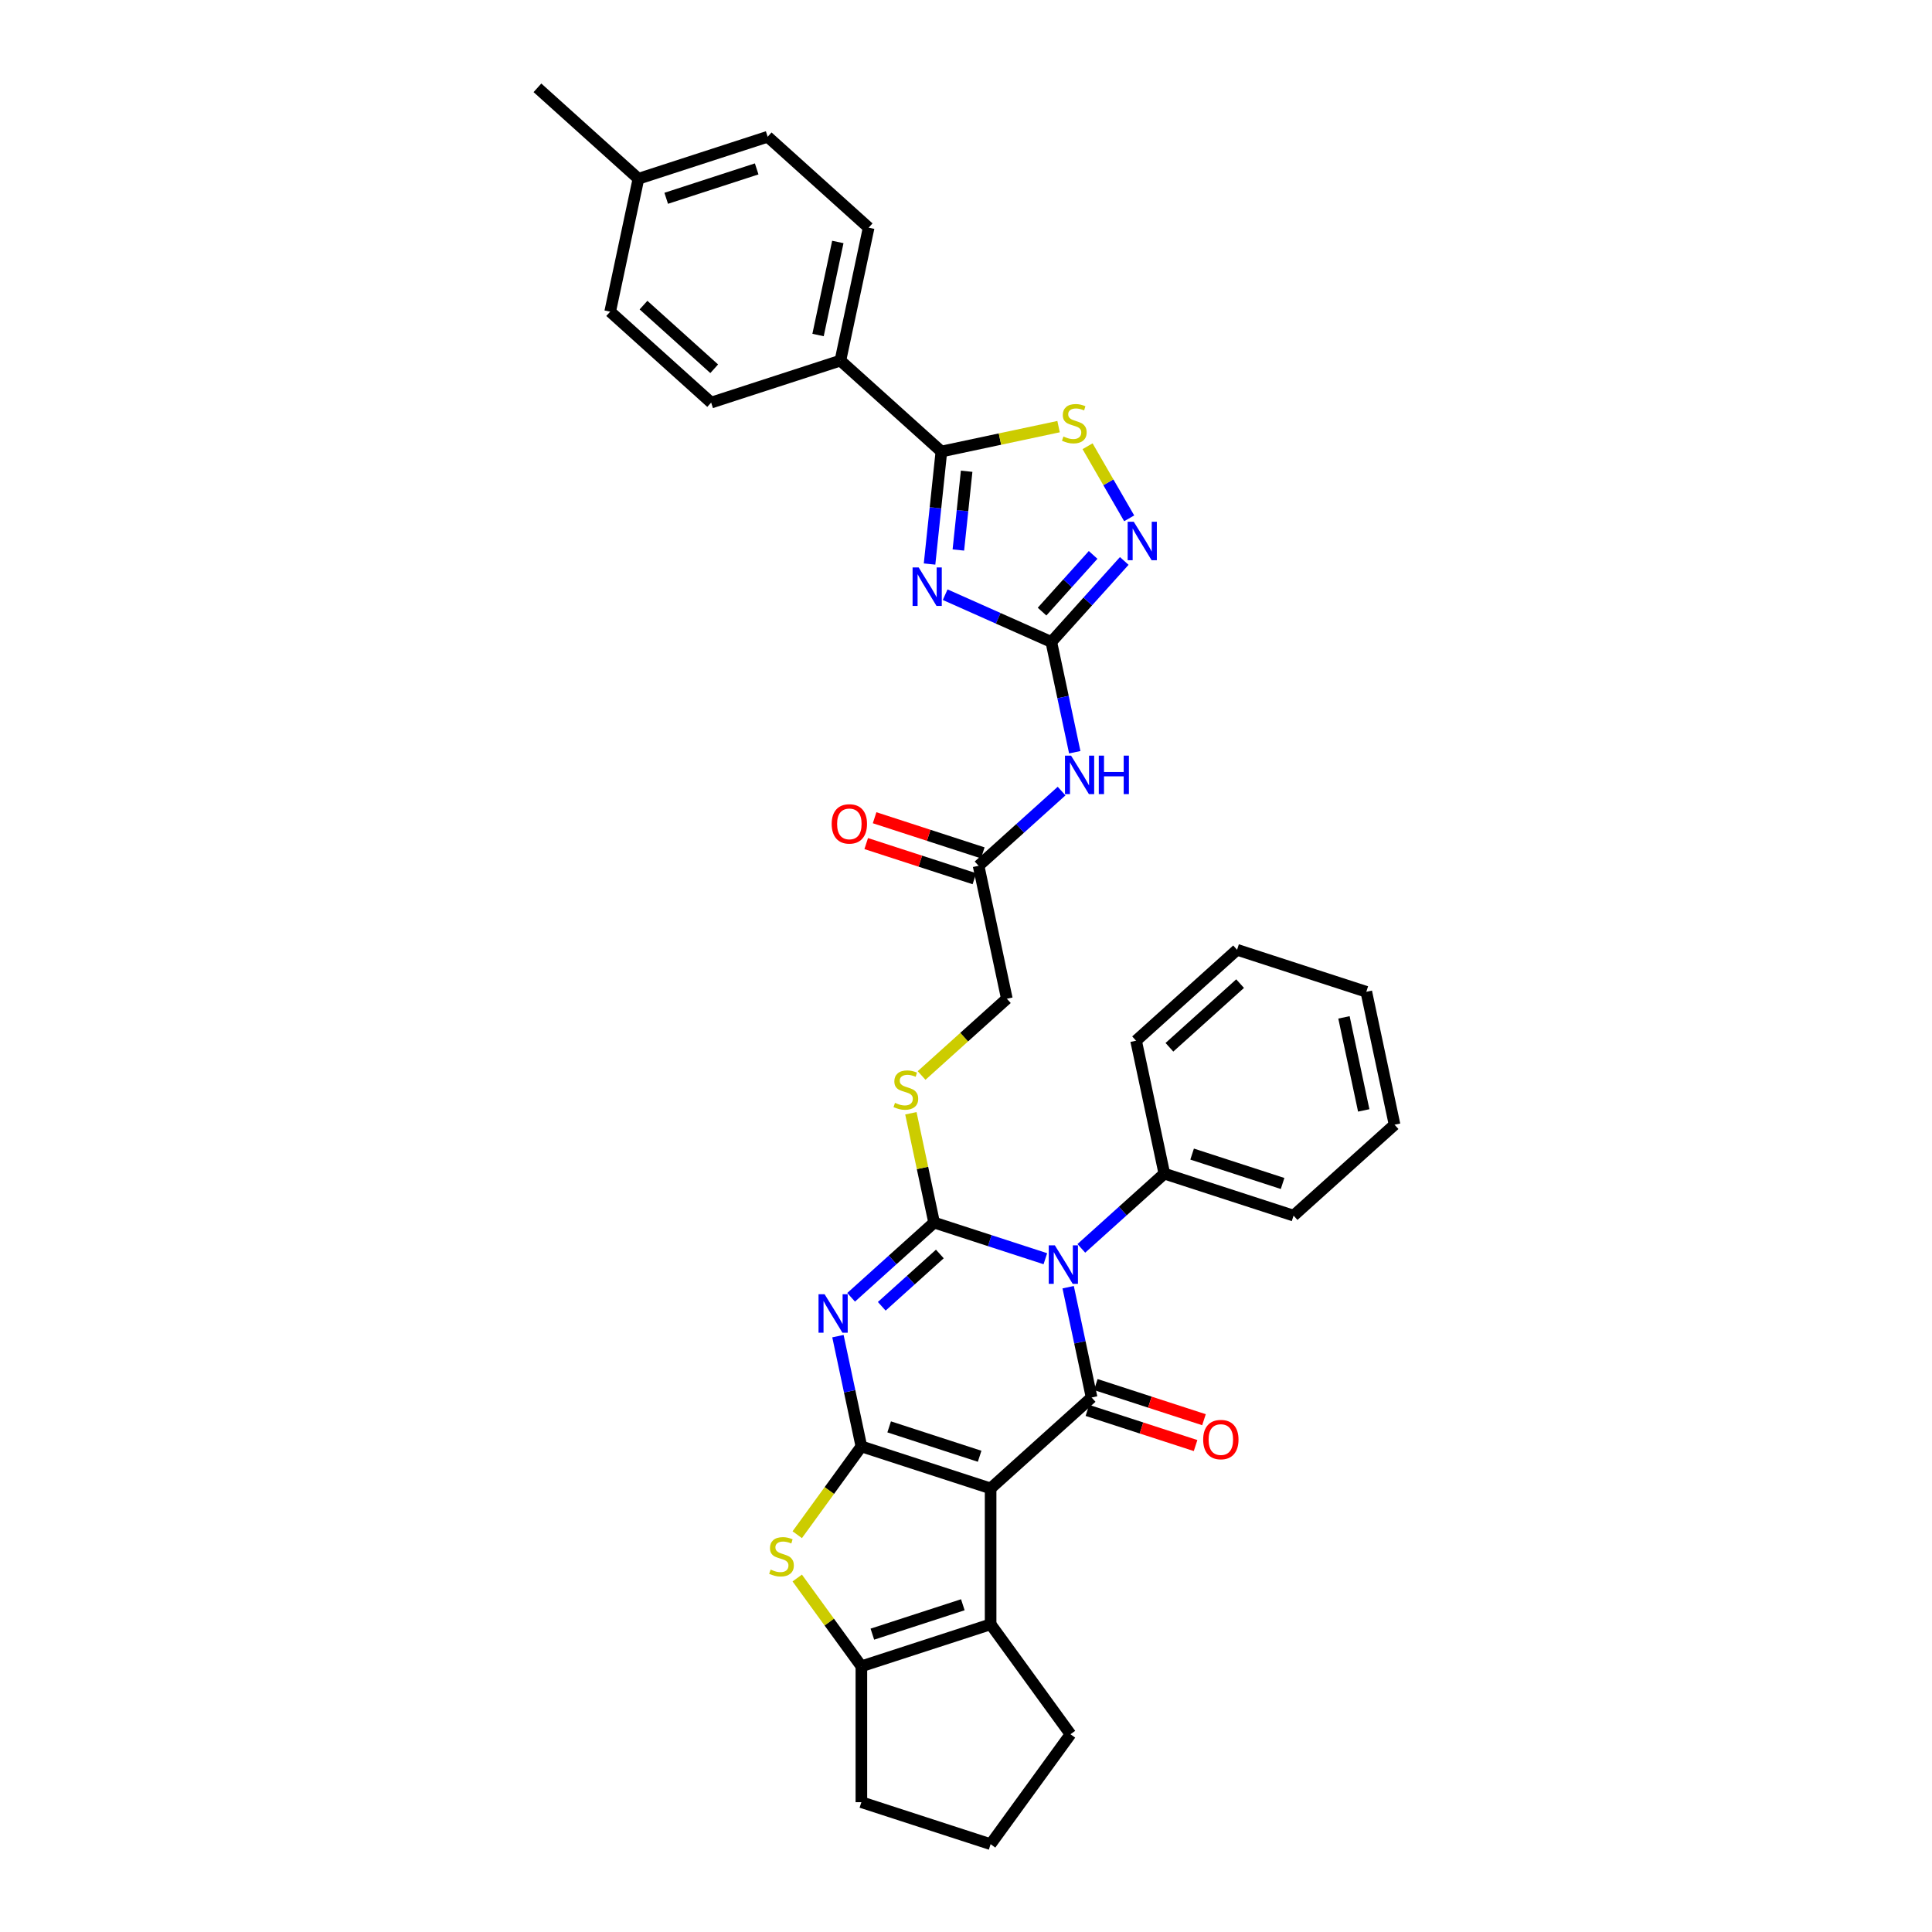 <?xml version='1.0' encoding='iso-8859-1'?>
<svg version='1.1' baseProfile='full'
              xmlns='http://www.w3.org/2000/svg'
                      xmlns:rdkit='http://www.rdkit.org/xml'
                      xmlns:xlink='http://www.w3.org/1999/xlink'
                  xml:space='preserve'
width='1000px' height='1000px' viewBox='0 0 1000 1000'>
<!-- END OF HEADER -->
<rect style='opacity:1.0;fill:#FFFFFF;stroke:none' width='1000' height='1000' x='0' y='0'> </rect>
<path class='bond-0' d='M 512.741,770.401 L 445.847,748.666' style='fill:none;fill-rule:evenodd;stroke:#000000;stroke-width:6px;stroke-linecap:butt;stroke-linejoin:miter;stroke-opacity:1' />
<path class='bond-0' d='M 507.054,753.762 L 460.228,738.547' style='fill:none;fill-rule:evenodd;stroke:#000000;stroke-width:6px;stroke-linecap:butt;stroke-linejoin:miter;stroke-opacity:1' />
<path class='bond-4' d='M 512.741,770.401 L 565.012,723.337' style='fill:none;fill-rule:evenodd;stroke:#000000;stroke-width:6px;stroke-linecap:butt;stroke-linejoin:miter;stroke-opacity:1' />
<path class='bond-8' d='M 512.741,770.401 L 512.741,840.738' style='fill:none;fill-rule:evenodd;stroke:#000000;stroke-width:6px;stroke-linecap:butt;stroke-linejoin:miter;stroke-opacity:1' />
<path class='bond-3' d='M 445.847,748.666 L 439.78,720.125' style='fill:none;fill-rule:evenodd;stroke:#000000;stroke-width:6px;stroke-linecap:butt;stroke-linejoin:miter;stroke-opacity:1' />
<path class='bond-3' d='M 439.78,720.125 L 433.714,691.584' style='fill:none;fill-rule:evenodd;stroke:#0000FF;stroke-width:6px;stroke-linecap:butt;stroke-linejoin:miter;stroke-opacity:1' />
<path class='bond-7' d='M 445.847,748.666 L 429.248,771.512' style='fill:none;fill-rule:evenodd;stroke:#000000;stroke-width:6px;stroke-linecap:butt;stroke-linejoin:miter;stroke-opacity:1' />
<path class='bond-7' d='M 429.248,771.512 L 412.649,794.359' style='fill:none;fill-rule:evenodd;stroke:#CCCC00;stroke-width:6px;stroke-linecap:butt;stroke-linejoin:miter;stroke-opacity:1' />
<path class='bond-1' d='M 552.878,666.255 L 558.945,694.796' style='fill:none;fill-rule:evenodd;stroke:#0000FF;stroke-width:6px;stroke-linecap:butt;stroke-linejoin:miter;stroke-opacity:1' />
<path class='bond-1' d='M 558.945,694.796 L 565.012,723.337' style='fill:none;fill-rule:evenodd;stroke:#000000;stroke-width:6px;stroke-linecap:butt;stroke-linejoin:miter;stroke-opacity:1' />
<path class='bond-2' d='M 541.075,651.511 L 512.284,642.156' style='fill:none;fill-rule:evenodd;stroke:#0000FF;stroke-width:6px;stroke-linecap:butt;stroke-linejoin:miter;stroke-opacity:1' />
<path class='bond-2' d='M 512.284,642.156 L 483.493,632.801' style='fill:none;fill-rule:evenodd;stroke:#000000;stroke-width:6px;stroke-linecap:butt;stroke-linejoin:miter;stroke-opacity:1' />
<path class='bond-16' d='M 559.7,646.152 L 581.179,626.812' style='fill:none;fill-rule:evenodd;stroke:#0000FF;stroke-width:6px;stroke-linecap:butt;stroke-linejoin:miter;stroke-opacity:1' />
<path class='bond-16' d='M 581.179,626.812 L 602.658,607.472' style='fill:none;fill-rule:evenodd;stroke:#000000;stroke-width:6px;stroke-linecap:butt;stroke-linejoin:miter;stroke-opacity:1' />
<path class='bond-14' d='M 483.493,632.801 L 477.481,604.514' style='fill:none;fill-rule:evenodd;stroke:#000000;stroke-width:6px;stroke-linecap:butt;stroke-linejoin:miter;stroke-opacity:1' />
<path class='bond-14' d='M 477.481,604.514 L 471.468,576.226' style='fill:none;fill-rule:evenodd;stroke:#CCCC00;stroke-width:6px;stroke-linecap:butt;stroke-linejoin:miter;stroke-opacity:1' />
<path class='bond-36' d='M 483.493,632.801 L 462.014,652.141' style='fill:none;fill-rule:evenodd;stroke:#000000;stroke-width:6px;stroke-linecap:butt;stroke-linejoin:miter;stroke-opacity:1' />
<path class='bond-36' d='M 462.014,652.141 L 440.535,671.481' style='fill:none;fill-rule:evenodd;stroke:#0000FF;stroke-width:6px;stroke-linecap:butt;stroke-linejoin:miter;stroke-opacity:1' />
<path class='bond-36' d='M 486.463,649.057 L 471.427,662.595' style='fill:none;fill-rule:evenodd;stroke:#000000;stroke-width:6px;stroke-linecap:butt;stroke-linejoin:miter;stroke-opacity:1' />
<path class='bond-36' d='M 471.427,662.595 L 456.392,676.133' style='fill:none;fill-rule:evenodd;stroke:#0000FF;stroke-width:6px;stroke-linecap:butt;stroke-linejoin:miter;stroke-opacity:1' />
<path class='bond-17' d='M 562.838,730.026 L 590.834,739.123' style='fill:none;fill-rule:evenodd;stroke:#000000;stroke-width:6px;stroke-linecap:butt;stroke-linejoin:miter;stroke-opacity:1' />
<path class='bond-17' d='M 590.834,739.123 L 618.83,748.219' style='fill:none;fill-rule:evenodd;stroke:#FF0000;stroke-width:6px;stroke-linecap:butt;stroke-linejoin:miter;stroke-opacity:1' />
<path class='bond-17' d='M 567.185,716.647 L 595.181,725.744' style='fill:none;fill-rule:evenodd;stroke:#000000;stroke-width:6px;stroke-linecap:butt;stroke-linejoin:miter;stroke-opacity:1' />
<path class='bond-17' d='M 595.181,725.744 L 623.177,734.84' style='fill:none;fill-rule:evenodd;stroke:#FF0000;stroke-width:6px;stroke-linecap:butt;stroke-linejoin:miter;stroke-opacity:1' />
<path class='bond-5' d='M 489.219,307.811 L 516.691,320.042' style='fill:none;fill-rule:evenodd;stroke:#0000FF;stroke-width:6px;stroke-linecap:butt;stroke-linejoin:miter;stroke-opacity:1' />
<path class='bond-5' d='M 516.691,320.042 L 544.163,332.273' style='fill:none;fill-rule:evenodd;stroke:#000000;stroke-width:6px;stroke-linecap:butt;stroke-linejoin:miter;stroke-opacity:1' />
<path class='bond-9' d='M 481.138,291.946 L 484.199,262.829' style='fill:none;fill-rule:evenodd;stroke:#0000FF;stroke-width:6px;stroke-linecap:butt;stroke-linejoin:miter;stroke-opacity:1' />
<path class='bond-9' d='M 484.199,262.829 L 487.259,233.713' style='fill:none;fill-rule:evenodd;stroke:#000000;stroke-width:6px;stroke-linecap:butt;stroke-linejoin:miter;stroke-opacity:1' />
<path class='bond-9' d='M 496.047,284.682 L 498.189,264.3' style='fill:none;fill-rule:evenodd;stroke:#0000FF;stroke-width:6px;stroke-linecap:butt;stroke-linejoin:miter;stroke-opacity:1' />
<path class='bond-9' d='M 498.189,264.3 L 500.331,243.918' style='fill:none;fill-rule:evenodd;stroke:#000000;stroke-width:6px;stroke-linecap:butt;stroke-linejoin:miter;stroke-opacity:1' />
<path class='bond-6' d='M 544.163,332.273 L 550.229,360.814' style='fill:none;fill-rule:evenodd;stroke:#000000;stroke-width:6px;stroke-linecap:butt;stroke-linejoin:miter;stroke-opacity:1' />
<path class='bond-6' d='M 550.229,360.814 L 556.296,389.355' style='fill:none;fill-rule:evenodd;stroke:#0000FF;stroke-width:6px;stroke-linecap:butt;stroke-linejoin:miter;stroke-opacity:1' />
<path class='bond-11' d='M 544.163,332.273 L 563.039,311.309' style='fill:none;fill-rule:evenodd;stroke:#000000;stroke-width:6px;stroke-linecap:butt;stroke-linejoin:miter;stroke-opacity:1' />
<path class='bond-11' d='M 563.039,311.309 L 581.915,290.345' style='fill:none;fill-rule:evenodd;stroke:#0000FF;stroke-width:6px;stroke-linecap:butt;stroke-linejoin:miter;stroke-opacity:1' />
<path class='bond-11' d='M 539.371,316.571 L 552.585,301.896' style='fill:none;fill-rule:evenodd;stroke:#000000;stroke-width:6px;stroke-linecap:butt;stroke-linejoin:miter;stroke-opacity:1' />
<path class='bond-11' d='M 552.585,301.896 L 565.798,287.221' style='fill:none;fill-rule:evenodd;stroke:#0000FF;stroke-width:6px;stroke-linecap:butt;stroke-linejoin:miter;stroke-opacity:1' />
<path class='bond-35' d='M 412.649,816.78 L 429.248,839.627' style='fill:none;fill-rule:evenodd;stroke:#CCCC00;stroke-width:6px;stroke-linecap:butt;stroke-linejoin:miter;stroke-opacity:1' />
<path class='bond-35' d='M 429.248,839.627 L 445.847,862.473' style='fill:none;fill-rule:evenodd;stroke:#000000;stroke-width:6px;stroke-linecap:butt;stroke-linejoin:miter;stroke-opacity:1' />
<path class='bond-10' d='M 512.741,840.738 L 445.847,862.473' style='fill:none;fill-rule:evenodd;stroke:#000000;stroke-width:6px;stroke-linecap:butt;stroke-linejoin:miter;stroke-opacity:1' />
<path class='bond-10' d='M 498.36,830.619 L 451.534,845.834' style='fill:none;fill-rule:evenodd;stroke:#000000;stroke-width:6px;stroke-linecap:butt;stroke-linejoin:miter;stroke-opacity:1' />
<path class='bond-23' d='M 512.741,840.738 L 554.084,897.642' style='fill:none;fill-rule:evenodd;stroke:#000000;stroke-width:6px;stroke-linecap:butt;stroke-linejoin:miter;stroke-opacity:1' />
<path class='bond-18' d='M 487.259,233.713 L 434.988,186.648' style='fill:none;fill-rule:evenodd;stroke:#000000;stroke-width:6px;stroke-linecap:butt;stroke-linejoin:miter;stroke-opacity:1' />
<path class='bond-39' d='M 487.259,233.713 L 517.586,227.266' style='fill:none;fill-rule:evenodd;stroke:#000000;stroke-width:6px;stroke-linecap:butt;stroke-linejoin:miter;stroke-opacity:1' />
<path class='bond-39' d='M 517.586,227.266 L 547.914,220.82' style='fill:none;fill-rule:evenodd;stroke:#CCCC00;stroke-width:6px;stroke-linecap:butt;stroke-linejoin:miter;stroke-opacity:1' />
<path class='bond-24' d='M 445.847,862.473 L 445.847,932.81' style='fill:none;fill-rule:evenodd;stroke:#000000;stroke-width:6px;stroke-linecap:butt;stroke-linejoin:miter;stroke-opacity:1' />
<path class='bond-12' d='M 584.462,268.284 L 573.692,249.63' style='fill:none;fill-rule:evenodd;stroke:#0000FF;stroke-width:6px;stroke-linecap:butt;stroke-linejoin:miter;stroke-opacity:1' />
<path class='bond-12' d='M 573.692,249.63 L 562.921,230.975' style='fill:none;fill-rule:evenodd;stroke:#CCCC00;stroke-width:6px;stroke-linecap:butt;stroke-linejoin:miter;stroke-opacity:1' />
<path class='bond-13' d='M 549.474,409.458 L 527.995,428.798' style='fill:none;fill-rule:evenodd;stroke:#0000FF;stroke-width:6px;stroke-linecap:butt;stroke-linejoin:miter;stroke-opacity:1' />
<path class='bond-13' d='M 527.995,428.798 L 506.516,448.137' style='fill:none;fill-rule:evenodd;stroke:#000000;stroke-width:6px;stroke-linecap:butt;stroke-linejoin:miter;stroke-opacity:1' />
<path class='bond-20' d='M 477.014,556.668 L 499.077,536.802' style='fill:none;fill-rule:evenodd;stroke:#CCCC00;stroke-width:6px;stroke-linecap:butt;stroke-linejoin:miter;stroke-opacity:1' />
<path class='bond-20' d='M 499.077,536.802 L 521.14,516.937' style='fill:none;fill-rule:evenodd;stroke:#000000;stroke-width:6px;stroke-linecap:butt;stroke-linejoin:miter;stroke-opacity:1' />
<path class='bond-15' d='M 506.516,448.137 L 521.14,516.937' style='fill:none;fill-rule:evenodd;stroke:#000000;stroke-width:6px;stroke-linecap:butt;stroke-linejoin:miter;stroke-opacity:1' />
<path class='bond-19' d='M 508.69,441.448 L 480.694,432.351' style='fill:none;fill-rule:evenodd;stroke:#000000;stroke-width:6px;stroke-linecap:butt;stroke-linejoin:miter;stroke-opacity:1' />
<path class='bond-19' d='M 480.694,432.351 L 452.697,423.255' style='fill:none;fill-rule:evenodd;stroke:#FF0000;stroke-width:6px;stroke-linecap:butt;stroke-linejoin:miter;stroke-opacity:1' />
<path class='bond-19' d='M 504.343,454.827 L 476.346,445.73' style='fill:none;fill-rule:evenodd;stroke:#000000;stroke-width:6px;stroke-linecap:butt;stroke-linejoin:miter;stroke-opacity:1' />
<path class='bond-19' d='M 476.346,445.73 L 448.35,436.634' style='fill:none;fill-rule:evenodd;stroke:#FF0000;stroke-width:6px;stroke-linecap:butt;stroke-linejoin:miter;stroke-opacity:1' />
<path class='bond-29' d='M 602.658,607.472 L 669.552,629.208' style='fill:none;fill-rule:evenodd;stroke:#000000;stroke-width:6px;stroke-linecap:butt;stroke-linejoin:miter;stroke-opacity:1' />
<path class='bond-29' d='M 617.039,597.354 L 663.865,612.568' style='fill:none;fill-rule:evenodd;stroke:#000000;stroke-width:6px;stroke-linecap:butt;stroke-linejoin:miter;stroke-opacity:1' />
<path class='bond-30' d='M 602.658,607.472 L 588.034,538.672' style='fill:none;fill-rule:evenodd;stroke:#000000;stroke-width:6px;stroke-linecap:butt;stroke-linejoin:miter;stroke-opacity:1' />
<path class='bond-21' d='M 434.988,186.648 L 449.612,117.848' style='fill:none;fill-rule:evenodd;stroke:#000000;stroke-width:6px;stroke-linecap:butt;stroke-linejoin:miter;stroke-opacity:1' />
<path class='bond-21' d='M 423.422,173.403 L 433.659,125.244' style='fill:none;fill-rule:evenodd;stroke:#000000;stroke-width:6px;stroke-linecap:butt;stroke-linejoin:miter;stroke-opacity:1' />
<path class='bond-22' d='M 434.988,186.648 L 368.094,208.383' style='fill:none;fill-rule:evenodd;stroke:#000000;stroke-width:6px;stroke-linecap:butt;stroke-linejoin:miter;stroke-opacity:1' />
<path class='bond-26' d='M 449.612,117.848 L 397.342,70.784' style='fill:none;fill-rule:evenodd;stroke:#000000;stroke-width:6px;stroke-linecap:butt;stroke-linejoin:miter;stroke-opacity:1' />
<path class='bond-25' d='M 368.094,208.383 L 315.824,161.319' style='fill:none;fill-rule:evenodd;stroke:#000000;stroke-width:6px;stroke-linecap:butt;stroke-linejoin:miter;stroke-opacity:1' />
<path class='bond-25' d='M 369.667,190.87 L 333.077,157.925' style='fill:none;fill-rule:evenodd;stroke:#000000;stroke-width:6px;stroke-linecap:butt;stroke-linejoin:miter;stroke-opacity:1' />
<path class='bond-28' d='M 554.084,897.642 L 512.741,954.545' style='fill:none;fill-rule:evenodd;stroke:#000000;stroke-width:6px;stroke-linecap:butt;stroke-linejoin:miter;stroke-opacity:1' />
<path class='bond-37' d='M 445.847,932.81 L 512.741,954.545' style='fill:none;fill-rule:evenodd;stroke:#000000;stroke-width:6px;stroke-linecap:butt;stroke-linejoin:miter;stroke-opacity:1' />
<path class='bond-27' d='M 315.824,161.319 L 330.448,92.519' style='fill:none;fill-rule:evenodd;stroke:#000000;stroke-width:6px;stroke-linecap:butt;stroke-linejoin:miter;stroke-opacity:1' />
<path class='bond-40' d='M 397.342,70.784 L 330.448,92.519' style='fill:none;fill-rule:evenodd;stroke:#000000;stroke-width:6px;stroke-linecap:butt;stroke-linejoin:miter;stroke-opacity:1' />
<path class='bond-40' d='M 391.655,87.423 L 344.829,102.638' style='fill:none;fill-rule:evenodd;stroke:#000000;stroke-width:6px;stroke-linecap:butt;stroke-linejoin:miter;stroke-opacity:1' />
<path class='bond-31' d='M 330.448,92.519 L 278.177,45.455' style='fill:none;fill-rule:evenodd;stroke:#000000;stroke-width:6px;stroke-linecap:butt;stroke-linejoin:miter;stroke-opacity:1' />
<path class='bond-32' d='M 669.552,629.208 L 721.823,582.143' style='fill:none;fill-rule:evenodd;stroke:#000000;stroke-width:6px;stroke-linecap:butt;stroke-linejoin:miter;stroke-opacity:1' />
<path class='bond-33' d='M 588.034,538.672 L 640.305,491.608' style='fill:none;fill-rule:evenodd;stroke:#000000;stroke-width:6px;stroke-linecap:butt;stroke-linejoin:miter;stroke-opacity:1' />
<path class='bond-33' d='M 605.288,542.067 L 641.877,509.122' style='fill:none;fill-rule:evenodd;stroke:#000000;stroke-width:6px;stroke-linecap:butt;stroke-linejoin:miter;stroke-opacity:1' />
<path class='bond-38' d='M 721.823,582.143 L 707.199,513.343' style='fill:none;fill-rule:evenodd;stroke:#000000;stroke-width:6px;stroke-linecap:butt;stroke-linejoin:miter;stroke-opacity:1' />
<path class='bond-38' d='M 705.869,574.748 L 695.633,526.588' style='fill:none;fill-rule:evenodd;stroke:#000000;stroke-width:6px;stroke-linecap:butt;stroke-linejoin:miter;stroke-opacity:1' />
<path class='bond-34' d='M 640.305,491.608 L 707.199,513.343' style='fill:none;fill-rule:evenodd;stroke:#000000;stroke-width:6px;stroke-linecap:butt;stroke-linejoin:miter;stroke-opacity:1' />
<path  class='atom-2' d='M 545.985 644.577
L 552.512 655.128
Q 553.159 656.169, 554.2 658.054
Q 555.241 659.939, 555.297 660.051
L 555.297 644.577
L 557.942 644.577
L 557.942 664.496
L 555.213 664.496
L 548.207 652.961
Q 547.391 651.611, 546.519 650.063
Q 545.675 648.516, 545.422 648.038
L 545.422 664.496
L 542.833 664.496
L 542.833 644.577
L 545.985 644.577
' fill='#0000FF'/>
<path  class='atom-4' d='M 426.82 669.906
L 433.347 680.457
Q 433.994 681.498, 435.035 683.383
Q 436.076 685.268, 436.132 685.38
L 436.132 669.906
L 438.777 669.906
L 438.777 689.826
L 436.048 689.826
L 429.042 678.29
Q 428.226 676.94, 427.354 675.393
Q 426.51 673.845, 426.257 673.367
L 426.257 689.826
L 423.669 689.826
L 423.669 669.906
L 426.82 669.906
' fill='#0000FF'/>
<path  class='atom-6' d='M 475.504 293.705
L 482.031 304.255
Q 482.678 305.296, 483.719 307.181
Q 484.76 309.066, 484.816 309.179
L 484.816 293.705
L 487.461 293.705
L 487.461 313.624
L 484.732 313.624
L 477.726 302.089
Q 476.91 300.738, 476.038 299.191
Q 475.194 297.643, 474.941 297.165
L 474.941 313.624
L 472.353 313.624
L 472.353 293.705
L 475.504 293.705
' fill='#0000FF'/>
<path  class='atom-8' d='M 398.877 812.406
Q 399.102 812.491, 400.03 812.885
Q 400.959 813.279, 401.972 813.532
Q 403.013 813.757, 404.025 813.757
Q 405.91 813.757, 407.008 812.856
Q 408.105 811.928, 408.105 810.324
Q 408.105 809.227, 407.542 808.552
Q 407.008 807.877, 406.164 807.511
Q 405.32 807.145, 403.913 806.723
Q 402.14 806.189, 401.071 805.682
Q 400.03 805.176, 399.271 804.107
Q 398.539 803.037, 398.539 801.237
Q 398.539 798.733, 400.227 797.185
Q 401.943 795.638, 405.32 795.638
Q 407.627 795.638, 410.243 796.735
L 409.596 798.902
Q 407.205 797.917, 405.404 797.917
Q 403.463 797.917, 402.394 798.733
Q 401.324 799.521, 401.353 800.899
Q 401.353 801.968, 401.887 802.615
Q 402.45 803.263, 403.238 803.628
Q 404.054 803.994, 405.404 804.416
Q 407.205 804.979, 408.274 805.541
Q 409.343 806.104, 410.103 807.258
Q 410.89 808.383, 410.89 810.324
Q 410.89 813.082, 409.033 814.573
Q 407.205 816.036, 404.138 816.036
Q 402.365 816.036, 401.015 815.642
Q 399.693 815.276, 398.117 814.629
L 398.877 812.406
' fill='#CCCC00'/>
<path  class='atom-12' d='M 586.824 270.043
L 593.351 280.593
Q 593.999 281.634, 595.04 283.519
Q 596.08 285.404, 596.137 285.517
L 596.137 270.043
L 598.781 270.043
L 598.781 289.962
L 596.052 289.962
L 589.047 278.427
Q 588.231 277.076, 587.359 275.529
Q 586.515 273.982, 586.261 273.503
L 586.261 289.962
L 583.673 289.962
L 583.673 270.043
L 586.824 270.043
' fill='#0000FF'/>
<path  class='atom-13' d='M 550.432 225.926
Q 550.657 226.01, 551.585 226.404
Q 552.514 226.798, 553.527 227.051
Q 554.568 227.276, 555.581 227.276
Q 557.466 227.276, 558.563 226.376
Q 559.66 225.447, 559.66 223.844
Q 559.66 222.746, 559.097 222.071
Q 558.563 221.396, 557.719 221.03
Q 556.875 220.664, 555.468 220.242
Q 553.695 219.708, 552.626 219.201
Q 551.585 218.695, 550.826 217.626
Q 550.094 216.557, 550.094 214.756
Q 550.094 212.252, 551.782 210.705
Q 553.499 209.157, 556.875 209.157
Q 559.182 209.157, 561.798 210.255
L 561.151 212.421
Q 558.76 211.436, 556.959 211.436
Q 555.018 211.436, 553.949 212.252
Q 552.88 213.04, 552.908 214.419
Q 552.908 215.488, 553.442 216.135
Q 554.005 216.782, 554.793 217.148
Q 555.609 217.513, 556.959 217.935
Q 558.76 218.498, 559.829 219.061
Q 560.898 219.623, 561.658 220.777
Q 562.445 221.902, 562.445 223.844
Q 562.445 226.601, 560.589 228.092
Q 558.76 229.555, 555.693 229.555
Q 553.921 229.555, 552.57 229.161
Q 551.248 228.795, 549.672 228.148
L 550.432 225.926
' fill='#CCCC00'/>
<path  class='atom-14' d='M 554.383 391.113
L 560.911 401.664
Q 561.558 402.705, 562.599 404.59
Q 563.64 406.475, 563.696 406.587
L 563.696 391.113
L 566.341 391.113
L 566.341 411.032
L 563.612 411.032
L 556.606 399.497
Q 555.79 398.147, 554.918 396.599
Q 554.074 395.052, 553.821 394.574
L 553.821 411.032
L 551.232 411.032
L 551.232 391.113
L 554.383 391.113
' fill='#0000FF'/>
<path  class='atom-14' d='M 568.732 391.113
L 571.433 391.113
L 571.433 399.582
L 581.618 399.582
L 581.618 391.113
L 584.319 391.113
L 584.319 411.032
L 581.618 411.032
L 581.618 401.832
L 571.433 401.832
L 571.433 411.032
L 568.732 411.032
L 568.732 391.113
' fill='#0000FF'/>
<path  class='atom-15' d='M 463.243 570.838
Q 463.468 570.923, 464.396 571.317
Q 465.324 571.711, 466.337 571.964
Q 467.378 572.189, 468.391 572.189
Q 470.276 572.189, 471.373 571.289
Q 472.471 570.36, 472.471 568.756
Q 472.471 567.659, 471.908 566.984
Q 471.373 566.309, 470.529 565.943
Q 469.685 565.577, 468.279 565.155
Q 466.506 564.621, 465.437 564.114
Q 464.396 563.608, 463.636 562.539
Q 462.905 561.47, 462.905 559.669
Q 462.905 557.165, 464.593 555.617
Q 466.309 554.07, 469.685 554.07
Q 471.992 554.07, 474.609 555.167
L 473.962 557.334
Q 471.57 556.349, 469.77 556.349
Q 467.828 556.349, 466.759 557.165
Q 465.69 557.953, 465.718 559.331
Q 465.718 560.4, 466.253 561.047
Q 466.816 561.695, 467.603 562.06
Q 468.419 562.426, 469.77 562.848
Q 471.57 563.411, 472.64 563.974
Q 473.709 564.536, 474.468 565.69
Q 475.256 566.815, 475.256 568.756
Q 475.256 571.514, 473.399 573.005
Q 471.57 574.468, 468.504 574.468
Q 466.731 574.468, 465.381 574.074
Q 464.058 573.708, 462.483 573.061
L 463.243 570.838
' fill='#CCCC00'/>
<path  class='atom-18' d='M 622.762 745.128
Q 622.762 740.345, 625.125 737.672
Q 627.489 735, 631.906 735
Q 636.323 735, 638.686 737.672
Q 641.05 740.345, 641.05 745.128
Q 641.05 749.967, 638.658 752.725
Q 636.267 755.454, 631.906 755.454
Q 627.517 755.454, 625.125 752.725
Q 622.762 749.995, 622.762 745.128
M 631.906 753.203
Q 634.944 753.203, 636.576 751.177
Q 638.236 749.123, 638.236 745.128
Q 638.236 741.217, 636.576 739.248
Q 634.944 737.25, 631.906 737.25
Q 628.867 737.25, 627.207 739.22
Q 625.576 741.189, 625.576 745.128
Q 625.576 749.151, 627.207 751.177
Q 628.867 753.203, 631.906 753.203
' fill='#FF0000'/>
<path  class='atom-20' d='M 430.478 426.458
Q 430.478 421.675, 432.841 419.003
Q 435.205 416.33, 439.622 416.33
Q 444.039 416.33, 446.402 419.003
Q 448.766 421.675, 448.766 426.458
Q 448.766 431.297, 446.374 434.055
Q 443.983 436.784, 439.622 436.784
Q 435.233 436.784, 432.841 434.055
Q 430.478 431.326, 430.478 426.458
M 439.622 434.533
Q 442.66 434.533, 444.292 432.507
Q 445.952 430.453, 445.952 426.458
Q 445.952 422.548, 444.292 420.578
Q 442.66 418.581, 439.622 418.581
Q 436.583 418.581, 434.923 420.55
Q 433.291 422.519, 433.291 426.458
Q 433.291 430.482, 434.923 432.507
Q 436.583 434.533, 439.622 434.533
' fill='#FF0000'/>
</svg>
